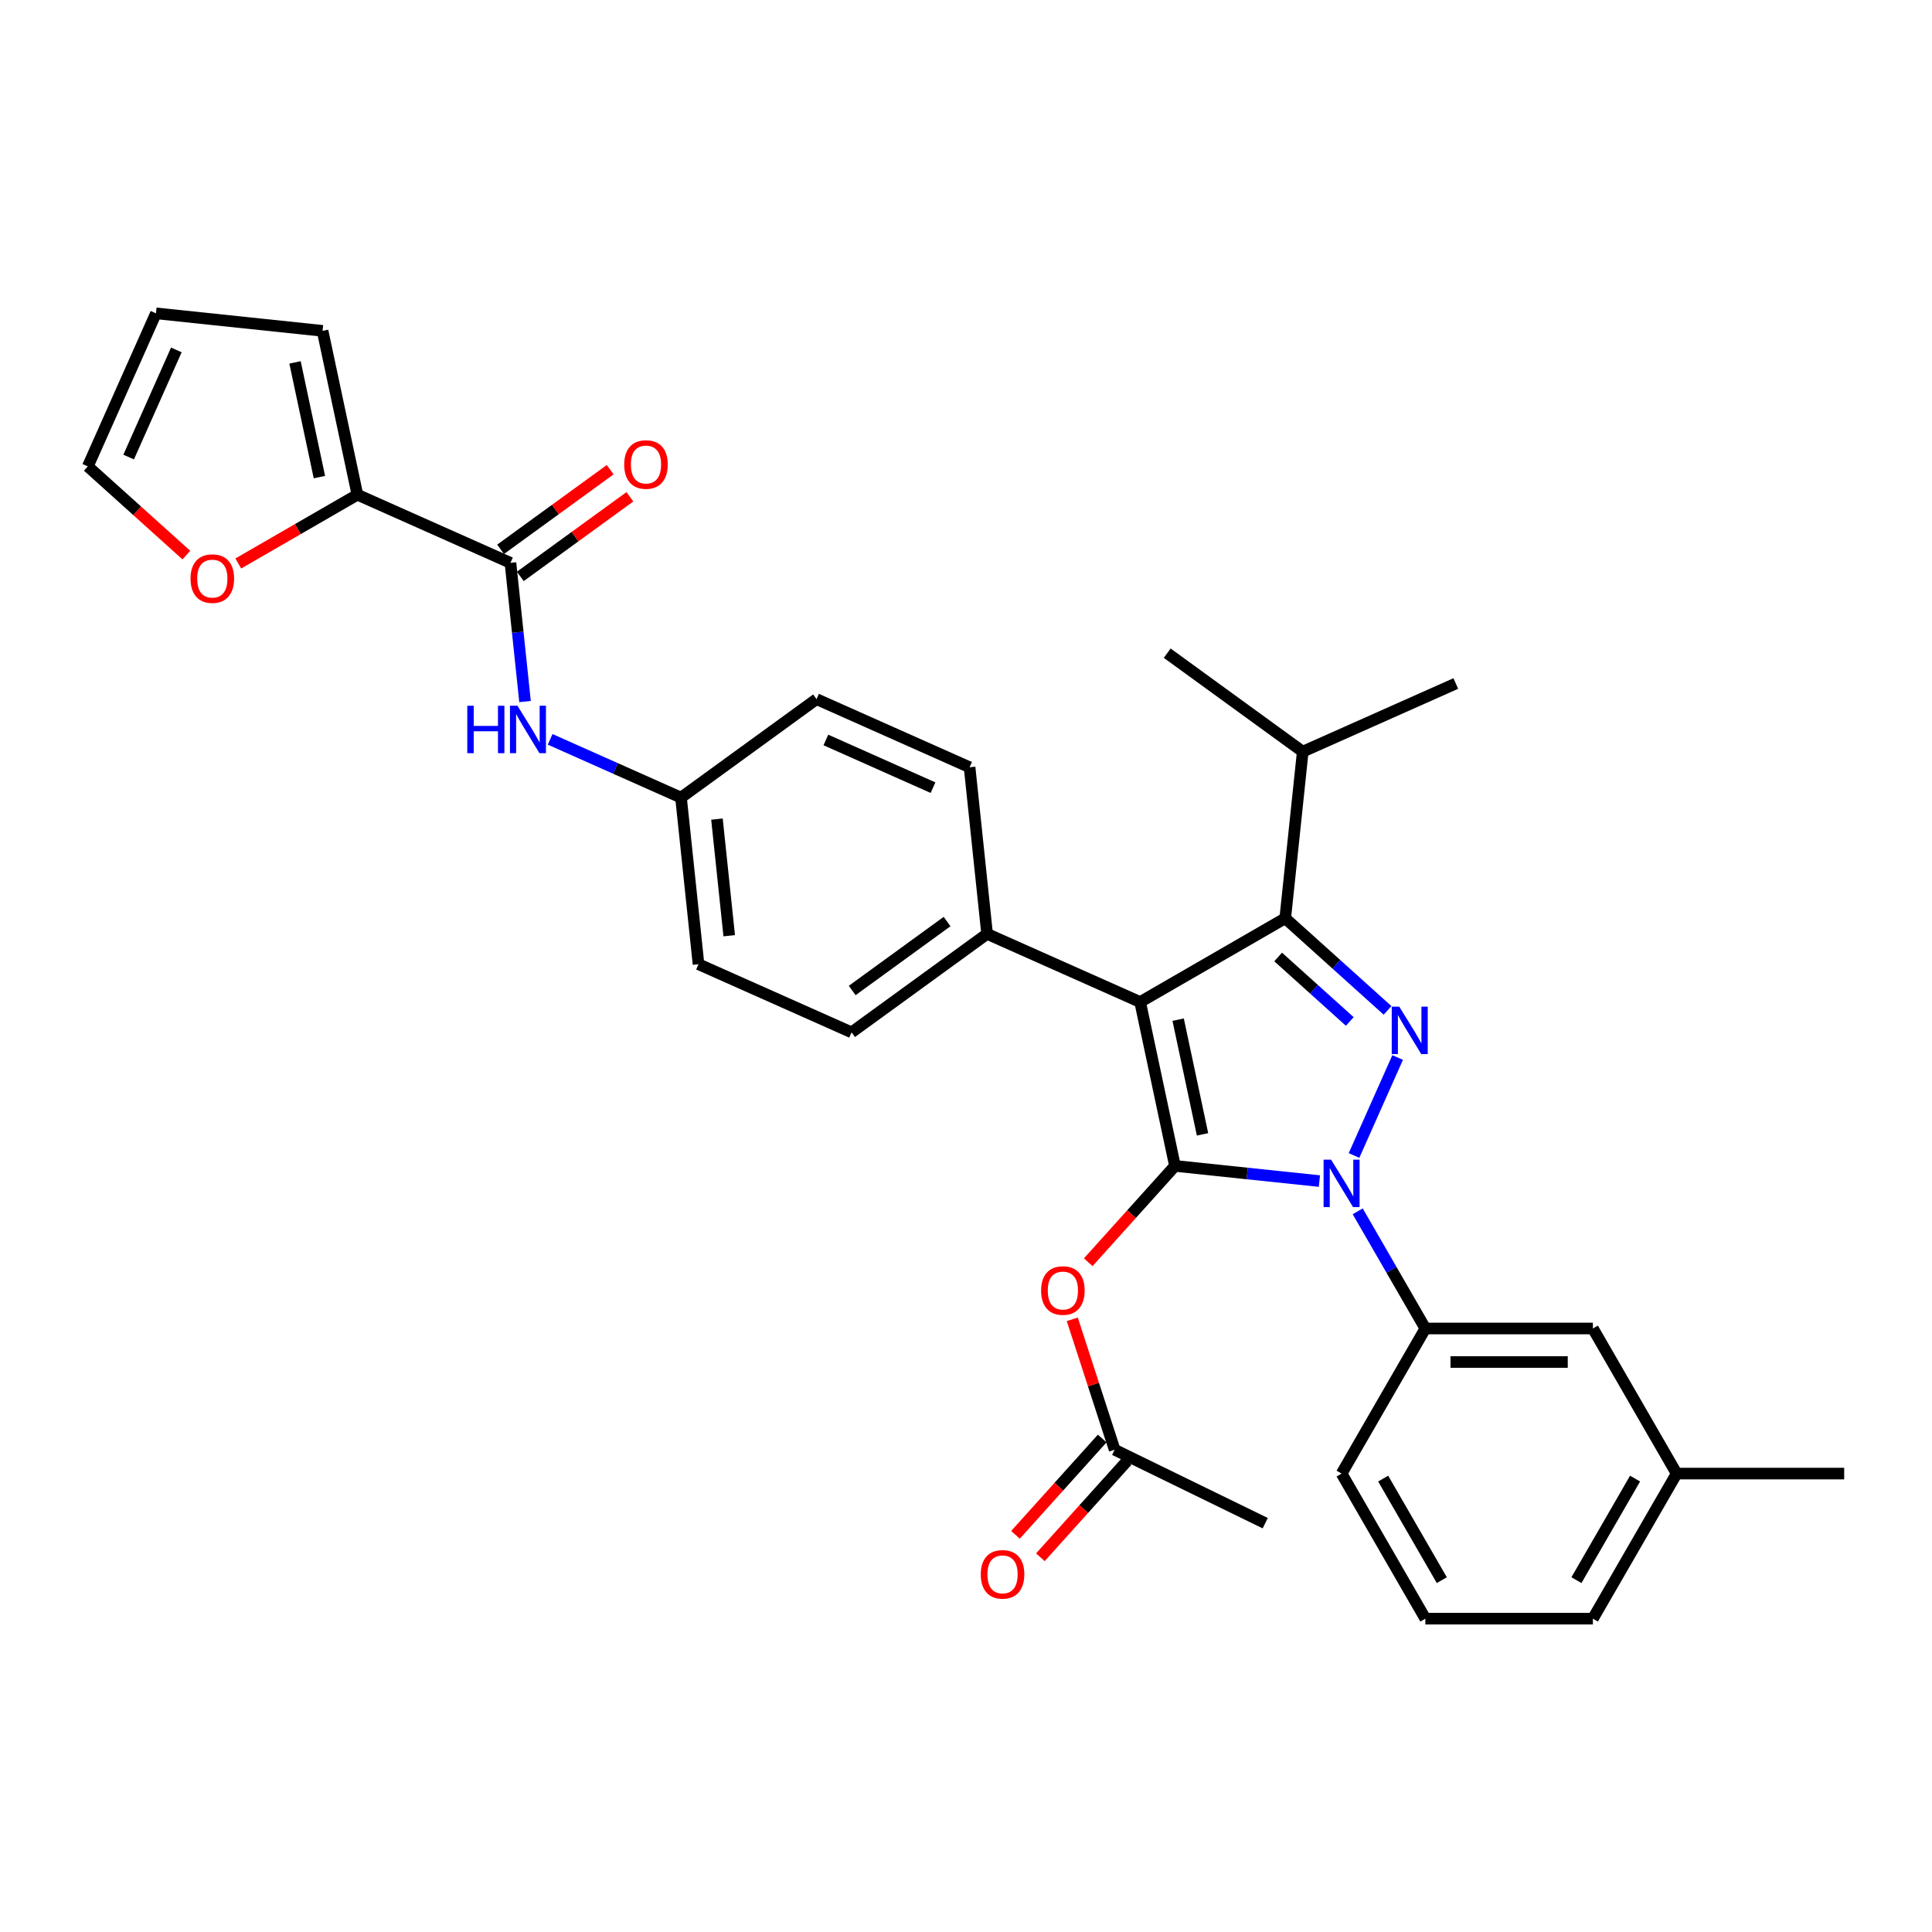 <?xml version='1.0' encoding='iso-8859-1'?>
<svg version='1.1' baseProfile='full'
              xmlns='http://www.w3.org/2000/svg'
                      xmlns:rdkit='http://www.rdkit.org/xml'
                      xmlns:xlink='http://www.w3.org/1999/xlink'
                  xml:space='preserve'
width='1000px' height='1000px' viewBox='0 0 1000 1000'>
<!-- END OF HEADER -->
<rect style='opacity:1.0;fill:#FFFFFF;stroke:none' width='1000' height='1000' x='0' y='0'> </rect>
<path class='bond-0' d='M 184.991,256.063 L 154.163,273.861' style='fill:none;fill-rule:evenodd;stroke:#000000;stroke-width:6px;stroke-linecap:butt;stroke-linejoin:miter;stroke-opacity:1' />
<path class='bond-0' d='M 154.163,273.861 L 123.336,291.66' style='fill:none;fill-rule:evenodd;stroke:#FF0000;stroke-width:6px;stroke-linecap:butt;stroke-linejoin:miter;stroke-opacity:1' />
<path class='bond-1' d='M 184.991,256.063 L 166.962,171.245' style='fill:none;fill-rule:evenodd;stroke:#000000;stroke-width:6px;stroke-linecap:butt;stroke-linejoin:miter;stroke-opacity:1' />
<path class='bond-1' d='M 165.323,246.946 L 152.703,187.573' style='fill:none;fill-rule:evenodd;stroke:#000000;stroke-width:6px;stroke-linecap:butt;stroke-linejoin:miter;stroke-opacity:1' />
<path class='bond-2' d='M 184.991,256.063 L 264.208,291.333' style='fill:none;fill-rule:evenodd;stroke:#000000;stroke-width:6px;stroke-linecap:butt;stroke-linejoin:miter;stroke-opacity:1' />
<path class='bond-3' d='M 271.753,363.124 L 267.981,327.229' style='fill:none;fill-rule:evenodd;stroke:#0000FF;stroke-width:6px;stroke-linecap:butt;stroke-linejoin:miter;stroke-opacity:1' />
<path class='bond-3' d='M 267.981,327.229 L 264.208,291.333' style='fill:none;fill-rule:evenodd;stroke:#000000;stroke-width:6px;stroke-linecap:butt;stroke-linejoin:miter;stroke-opacity:1' />
<path class='bond-4' d='M 284.753,382.683 L 318.621,397.761' style='fill:none;fill-rule:evenodd;stroke:#0000FF;stroke-width:6px;stroke-linecap:butt;stroke-linejoin:miter;stroke-opacity:1' />
<path class='bond-4' d='M 318.621,397.761 L 352.488,412.84' style='fill:none;fill-rule:evenodd;stroke:#000000;stroke-width:6px;stroke-linecap:butt;stroke-linejoin:miter;stroke-opacity:1' />
<path class='bond-5' d='M 269.305,298.348 L 297.661,277.746' style='fill:none;fill-rule:evenodd;stroke:#000000;stroke-width:6px;stroke-linecap:butt;stroke-linejoin:miter;stroke-opacity:1' />
<path class='bond-5' d='M 297.661,277.746 L 326.017,257.144' style='fill:none;fill-rule:evenodd;stroke:#FF0000;stroke-width:6px;stroke-linecap:butt;stroke-linejoin:miter;stroke-opacity:1' />
<path class='bond-5' d='M 259.111,284.317 L 287.467,263.715' style='fill:none;fill-rule:evenodd;stroke:#000000;stroke-width:6px;stroke-linecap:butt;stroke-linejoin:miter;stroke-opacity:1' />
<path class='bond-5' d='M 287.467,263.715 L 315.823,243.114' style='fill:none;fill-rule:evenodd;stroke:#FF0000;stroke-width:6px;stroke-linecap:butt;stroke-linejoin:miter;stroke-opacity:1' />
<path class='bond-6' d='M 96.455,287.318 L 70.955,264.357' style='fill:none;fill-rule:evenodd;stroke:#FF0000;stroke-width:6px;stroke-linecap:butt;stroke-linejoin:miter;stroke-opacity:1' />
<path class='bond-6' d='M 70.955,264.357 L 45.455,241.397' style='fill:none;fill-rule:evenodd;stroke:#000000;stroke-width:6px;stroke-linecap:butt;stroke-linejoin:miter;stroke-opacity:1' />
<path class='bond-7' d='M 654.876,788.394 L 576.94,750.377' style='fill:none;fill-rule:evenodd;stroke:#000000;stroke-width:6px;stroke-linecap:butt;stroke-linejoin:miter;stroke-opacity:1' />
<path class='bond-8' d='M 576.94,750.377 L 565.974,716.626' style='fill:none;fill-rule:evenodd;stroke:#000000;stroke-width:6px;stroke-linecap:butt;stroke-linejoin:miter;stroke-opacity:1' />
<path class='bond-8' d='M 565.974,716.626 L 555.007,682.875' style='fill:none;fill-rule:evenodd;stroke:#FF0000;stroke-width:6px;stroke-linecap:butt;stroke-linejoin:miter;stroke-opacity:1' />
<path class='bond-9' d='M 570.496,744.575 L 548.051,769.503' style='fill:none;fill-rule:evenodd;stroke:#000000;stroke-width:6px;stroke-linecap:butt;stroke-linejoin:miter;stroke-opacity:1' />
<path class='bond-9' d='M 548.051,769.503 L 525.606,794.431' style='fill:none;fill-rule:evenodd;stroke:#FF0000;stroke-width:6px;stroke-linecap:butt;stroke-linejoin:miter;stroke-opacity:1' />
<path class='bond-9' d='M 583.384,756.18 L 560.939,781.107' style='fill:none;fill-rule:evenodd;stroke:#000000;stroke-width:6px;stroke-linecap:butt;stroke-linejoin:miter;stroke-opacity:1' />
<path class='bond-9' d='M 560.939,781.107 L 538.494,806.035' style='fill:none;fill-rule:evenodd;stroke:#FF0000;stroke-width:6px;stroke-linecap:butt;stroke-linejoin:miter;stroke-opacity:1' />
<path class='bond-10' d='M 563.277,653.323 L 585.722,628.395' style='fill:none;fill-rule:evenodd;stroke:#FF0000;stroke-width:6px;stroke-linecap:butt;stroke-linejoin:miter;stroke-opacity:1' />
<path class='bond-10' d='M 585.722,628.395 L 608.167,603.467' style='fill:none;fill-rule:evenodd;stroke:#000000;stroke-width:6px;stroke-linecap:butt;stroke-linejoin:miter;stroke-opacity:1' />
<path class='bond-11' d='M 665.234,475.292 L 590.138,518.649' style='fill:none;fill-rule:evenodd;stroke:#000000;stroke-width:6px;stroke-linecap:butt;stroke-linejoin:miter;stroke-opacity:1' />
<path class='bond-12' d='M 665.234,475.292 L 691.714,499.135' style='fill:none;fill-rule:evenodd;stroke:#000000;stroke-width:6px;stroke-linecap:butt;stroke-linejoin:miter;stroke-opacity:1' />
<path class='bond-12' d='M 691.714,499.135 L 718.194,522.977' style='fill:none;fill-rule:evenodd;stroke:#0000FF;stroke-width:6px;stroke-linecap:butt;stroke-linejoin:miter;stroke-opacity:1' />
<path class='bond-12' d='M 661.574,495.333 L 680.11,512.023' style='fill:none;fill-rule:evenodd;stroke:#000000;stroke-width:6px;stroke-linecap:butt;stroke-linejoin:miter;stroke-opacity:1' />
<path class='bond-12' d='M 680.11,512.023 L 698.645,528.713' style='fill:none;fill-rule:evenodd;stroke:#0000FF;stroke-width:6px;stroke-linecap:butt;stroke-linejoin:miter;stroke-opacity:1' />
<path class='bond-13' d='M 665.234,475.292 L 674.298,389.054' style='fill:none;fill-rule:evenodd;stroke:#000000;stroke-width:6px;stroke-linecap:butt;stroke-linejoin:miter;stroke-opacity:1' />
<path class='bond-14' d='M 590.138,518.649 L 510.922,483.379' style='fill:none;fill-rule:evenodd;stroke:#000000;stroke-width:6px;stroke-linecap:butt;stroke-linejoin:miter;stroke-opacity:1' />
<path class='bond-15' d='M 590.138,518.649 L 608.167,603.467' style='fill:none;fill-rule:evenodd;stroke:#000000;stroke-width:6px;stroke-linecap:butt;stroke-linejoin:miter;stroke-opacity:1' />
<path class='bond-15' d='M 609.806,527.766 L 622.426,587.139' style='fill:none;fill-rule:evenodd;stroke:#000000;stroke-width:6px;stroke-linecap:butt;stroke-linejoin:miter;stroke-opacity:1' />
<path class='bond-16' d='M 608.167,603.467 L 645.546,607.396' style='fill:none;fill-rule:evenodd;stroke:#000000;stroke-width:6px;stroke-linecap:butt;stroke-linejoin:miter;stroke-opacity:1' />
<path class='bond-16' d='M 645.546,607.396 L 682.924,611.325' style='fill:none;fill-rule:evenodd;stroke:#0000FF;stroke-width:6px;stroke-linecap:butt;stroke-linejoin:miter;stroke-opacity:1' />
<path class='bond-17' d='M 700.837,598.085 L 723.419,547.366' style='fill:none;fill-rule:evenodd;stroke:#0000FF;stroke-width:6px;stroke-linecap:butt;stroke-linejoin:miter;stroke-opacity:1' />
<path class='bond-18' d='M 702.746,626.978 L 720.254,657.303' style='fill:none;fill-rule:evenodd;stroke:#0000FF;stroke-width:6px;stroke-linecap:butt;stroke-linejoin:miter;stroke-opacity:1' />
<path class='bond-18' d='M 720.254,657.303 L 737.762,687.627' style='fill:none;fill-rule:evenodd;stroke:#000000;stroke-width:6px;stroke-linecap:butt;stroke-linejoin:miter;stroke-opacity:1' />
<path class='bond-19' d='M 867.832,762.723 L 824.475,837.819' style='fill:none;fill-rule:evenodd;stroke:#000000;stroke-width:6px;stroke-linecap:butt;stroke-linejoin:miter;stroke-opacity:1' />
<path class='bond-19' d='M 846.309,765.317 L 815.96,817.884' style='fill:none;fill-rule:evenodd;stroke:#000000;stroke-width:6px;stroke-linecap:butt;stroke-linejoin:miter;stroke-opacity:1' />
<path class='bond-20' d='M 867.832,762.723 L 824.475,687.627' style='fill:none;fill-rule:evenodd;stroke:#000000;stroke-width:6px;stroke-linecap:butt;stroke-linejoin:miter;stroke-opacity:1' />
<path class='bond-21' d='M 867.832,762.723 L 954.545,762.723' style='fill:none;fill-rule:evenodd;stroke:#000000;stroke-width:6px;stroke-linecap:butt;stroke-linejoin:miter;stroke-opacity:1' />
<path class='bond-22' d='M 824.475,837.819 L 737.762,837.819' style='fill:none;fill-rule:evenodd;stroke:#000000;stroke-width:6px;stroke-linecap:butt;stroke-linejoin:miter;stroke-opacity:1' />
<path class='bond-23' d='M 737.762,837.819 L 694.405,762.723' style='fill:none;fill-rule:evenodd;stroke:#000000;stroke-width:6px;stroke-linecap:butt;stroke-linejoin:miter;stroke-opacity:1' />
<path class='bond-23' d='M 746.278,817.884 L 715.928,765.317' style='fill:none;fill-rule:evenodd;stroke:#000000;stroke-width:6px;stroke-linecap:butt;stroke-linejoin:miter;stroke-opacity:1' />
<path class='bond-24' d='M 674.298,389.054 L 753.515,353.784' style='fill:none;fill-rule:evenodd;stroke:#000000;stroke-width:6px;stroke-linecap:butt;stroke-linejoin:miter;stroke-opacity:1' />
<path class='bond-25' d='M 674.298,389.054 L 604.146,338.085' style='fill:none;fill-rule:evenodd;stroke:#000000;stroke-width:6px;stroke-linecap:butt;stroke-linejoin:miter;stroke-opacity:1' />
<path class='bond-26' d='M 352.488,412.84 L 361.552,499.079' style='fill:none;fill-rule:evenodd;stroke:#000000;stroke-width:6px;stroke-linecap:butt;stroke-linejoin:miter;stroke-opacity:1' />
<path class='bond-26' d='M 371.096,423.963 L 377.44,484.33' style='fill:none;fill-rule:evenodd;stroke:#000000;stroke-width:6px;stroke-linecap:butt;stroke-linejoin:miter;stroke-opacity:1' />
<path class='bond-27' d='M 352.488,412.84 L 422.641,361.872' style='fill:none;fill-rule:evenodd;stroke:#000000;stroke-width:6px;stroke-linecap:butt;stroke-linejoin:miter;stroke-opacity:1' />
<path class='bond-28' d='M 361.552,499.079 L 440.769,534.348' style='fill:none;fill-rule:evenodd;stroke:#000000;stroke-width:6px;stroke-linecap:butt;stroke-linejoin:miter;stroke-opacity:1' />
<path class='bond-29' d='M 422.641,361.872 L 501.858,397.141' style='fill:none;fill-rule:evenodd;stroke:#000000;stroke-width:6px;stroke-linecap:butt;stroke-linejoin:miter;stroke-opacity:1' />
<path class='bond-29' d='M 427.47,383.005 L 482.921,407.694' style='fill:none;fill-rule:evenodd;stroke:#000000;stroke-width:6px;stroke-linecap:butt;stroke-linejoin:miter;stroke-opacity:1' />
<path class='bond-30' d='M 510.922,483.379 L 501.858,397.141' style='fill:none;fill-rule:evenodd;stroke:#000000;stroke-width:6px;stroke-linecap:butt;stroke-linejoin:miter;stroke-opacity:1' />
<path class='bond-31' d='M 510.922,483.379 L 440.769,534.348' style='fill:none;fill-rule:evenodd;stroke:#000000;stroke-width:6px;stroke-linecap:butt;stroke-linejoin:miter;stroke-opacity:1' />
<path class='bond-31' d='M 490.205,476.994 L 441.098,512.672' style='fill:none;fill-rule:evenodd;stroke:#000000;stroke-width:6px;stroke-linecap:butt;stroke-linejoin:miter;stroke-opacity:1' />
<path class='bond-32' d='M 694.405,762.723 L 737.762,687.627' style='fill:none;fill-rule:evenodd;stroke:#000000;stroke-width:6px;stroke-linecap:butt;stroke-linejoin:miter;stroke-opacity:1' />
<path class='bond-33' d='M 737.762,687.627 L 824.475,687.627' style='fill:none;fill-rule:evenodd;stroke:#000000;stroke-width:6px;stroke-linecap:butt;stroke-linejoin:miter;stroke-opacity:1' />
<path class='bond-33' d='M 750.769,704.97 L 811.468,704.97' style='fill:none;fill-rule:evenodd;stroke:#000000;stroke-width:6px;stroke-linecap:butt;stroke-linejoin:miter;stroke-opacity:1' />
<path class='bond-34' d='M 166.962,171.245 L 80.724,162.181' style='fill:none;fill-rule:evenodd;stroke:#000000;stroke-width:6px;stroke-linecap:butt;stroke-linejoin:miter;stroke-opacity:1' />
<path class='bond-35' d='M 45.455,241.397 L 80.724,162.181' style='fill:none;fill-rule:evenodd;stroke:#000000;stroke-width:6px;stroke-linecap:butt;stroke-linejoin:miter;stroke-opacity:1' />
<path class='bond-35' d='M 66.588,236.569 L 91.277,181.117' style='fill:none;fill-rule:evenodd;stroke:#000000;stroke-width:6px;stroke-linecap:butt;stroke-linejoin:miter;stroke-opacity:1' />
<path  class='atom-1' d='M 241.864 365.292
L 245.194 365.292
L 245.194 375.733
L 257.75 375.733
L 257.75 365.292
L 261.08 365.292
L 261.08 389.85
L 257.75 389.85
L 257.75 378.507
L 245.194 378.507
L 245.194 389.85
L 241.864 389.85
L 241.864 365.292
' fill='#0000FF'/>
<path  class='atom-1' d='M 267.844 365.292
L 275.891 378.299
Q 276.688 379.583, 277.972 381.907
Q 279.255 384.231, 279.324 384.369
L 279.324 365.292
L 282.585 365.292
L 282.585 389.85
L 279.22 389.85
L 270.584 375.629
Q 269.578 373.964, 268.503 372.056
Q 267.462 370.148, 267.15 369.559
L 267.15 389.85
L 263.959 389.85
L 263.959 365.292
L 267.844 365.292
' fill='#0000FF'/>
<path  class='atom-3' d='M 323.088 240.433
Q 323.088 234.537, 326.001 231.241
Q 328.915 227.946, 334.36 227.946
Q 339.806 227.946, 342.72 231.241
Q 345.633 234.537, 345.633 240.433
Q 345.633 246.399, 342.685 249.798
Q 339.737 253.163, 334.36 253.163
Q 328.949 253.163, 326.001 249.798
Q 323.088 246.434, 323.088 240.433
M 334.36 250.388
Q 338.106 250.388, 340.118 247.89
Q 342.165 245.358, 342.165 240.433
Q 342.165 235.612, 340.118 233.184
Q 338.106 230.721, 334.36 230.721
Q 330.614 230.721, 328.568 233.149
Q 326.556 235.577, 326.556 240.433
Q 326.556 245.393, 328.568 247.89
Q 330.614 250.388, 334.36 250.388
' fill='#FF0000'/>
<path  class='atom-4' d='M 98.622 299.489
Q 98.622 293.593, 101.536 290.298
Q 104.45 287.002, 109.895 287.002
Q 115.341 287.002, 118.254 290.298
Q 121.168 293.593, 121.168 299.489
Q 121.168 305.455, 118.22 308.854
Q 115.271 312.219, 109.895 312.219
Q 104.484 312.219, 101.536 308.854
Q 98.622 305.49, 98.622 299.489
M 109.895 309.444
Q 113.641 309.444, 115.653 306.946
Q 117.699 304.414, 117.699 299.489
Q 117.699 294.668, 115.653 292.24
Q 113.641 289.777, 109.895 289.777
Q 106.149 289.777, 104.103 292.205
Q 102.091 294.633, 102.091 299.489
Q 102.091 304.449, 104.103 306.946
Q 106.149 309.444, 109.895 309.444
' fill='#FF0000'/>
<path  class='atom-7' d='M 538.872 667.977
Q 538.872 662.081, 541.785 658.786
Q 544.699 655.491, 550.144 655.491
Q 555.59 655.491, 558.504 658.786
Q 561.417 662.081, 561.417 667.977
Q 561.417 673.943, 558.469 677.342
Q 555.521 680.707, 550.144 680.707
Q 544.733 680.707, 541.785 677.342
Q 538.872 673.978, 538.872 667.977
M 550.144 677.932
Q 553.89 677.932, 555.902 675.435
Q 557.949 672.903, 557.949 667.977
Q 557.949 663.156, 555.902 660.728
Q 553.89 658.266, 550.144 658.266
Q 546.398 658.266, 544.352 660.693
Q 542.34 663.121, 542.34 667.977
Q 542.34 672.937, 544.352 675.435
Q 546.398 677.932, 550.144 677.932
' fill='#FF0000'/>
<path  class='atom-8' d='M 507.645 814.887
Q 507.645 808.991, 510.559 805.696
Q 513.472 802.401, 518.918 802.401
Q 524.363 802.401, 527.277 805.696
Q 530.19 808.991, 530.19 814.887
Q 530.19 820.853, 527.242 824.252
Q 524.294 827.617, 518.918 827.617
Q 513.507 827.617, 510.559 824.252
Q 507.645 820.888, 507.645 814.887
M 518.918 824.842
Q 522.664 824.842, 524.675 822.345
Q 526.722 819.813, 526.722 814.887
Q 526.722 810.066, 524.675 807.638
Q 522.664 805.175, 518.918 805.175
Q 515.172 805.175, 513.125 807.603
Q 511.114 810.031, 511.114 814.887
Q 511.114 819.847, 513.125 822.345
Q 515.172 824.842, 518.918 824.842
' fill='#FF0000'/>
<path  class='atom-12' d='M 688.977 600.253
L 697.024 613.26
Q 697.822 614.543, 699.105 616.867
Q 700.389 619.191, 700.458 619.33
L 700.458 600.253
L 703.718 600.253
L 703.718 624.81
L 700.354 624.81
L 691.717 610.589
Q 690.711 608.924, 689.636 607.016
Q 688.596 605.109, 688.283 604.519
L 688.283 624.81
L 685.092 624.81
L 685.092 600.253
L 688.977 600.253
' fill='#0000FF'/>
<path  class='atom-13' d='M 724.247 521.036
L 732.294 534.043
Q 733.091 535.327, 734.375 537.651
Q 735.658 539.974, 735.727 540.113
L 735.727 521.036
L 738.988 521.036
L 738.988 545.593
L 735.623 545.593
L 726.987 531.372
Q 725.981 529.708, 724.906 527.8
Q 723.865 525.892, 723.553 525.303
L 723.553 545.593
L 720.362 545.593
L 720.362 521.036
L 724.247 521.036
' fill='#0000FF'/>
</svg>
